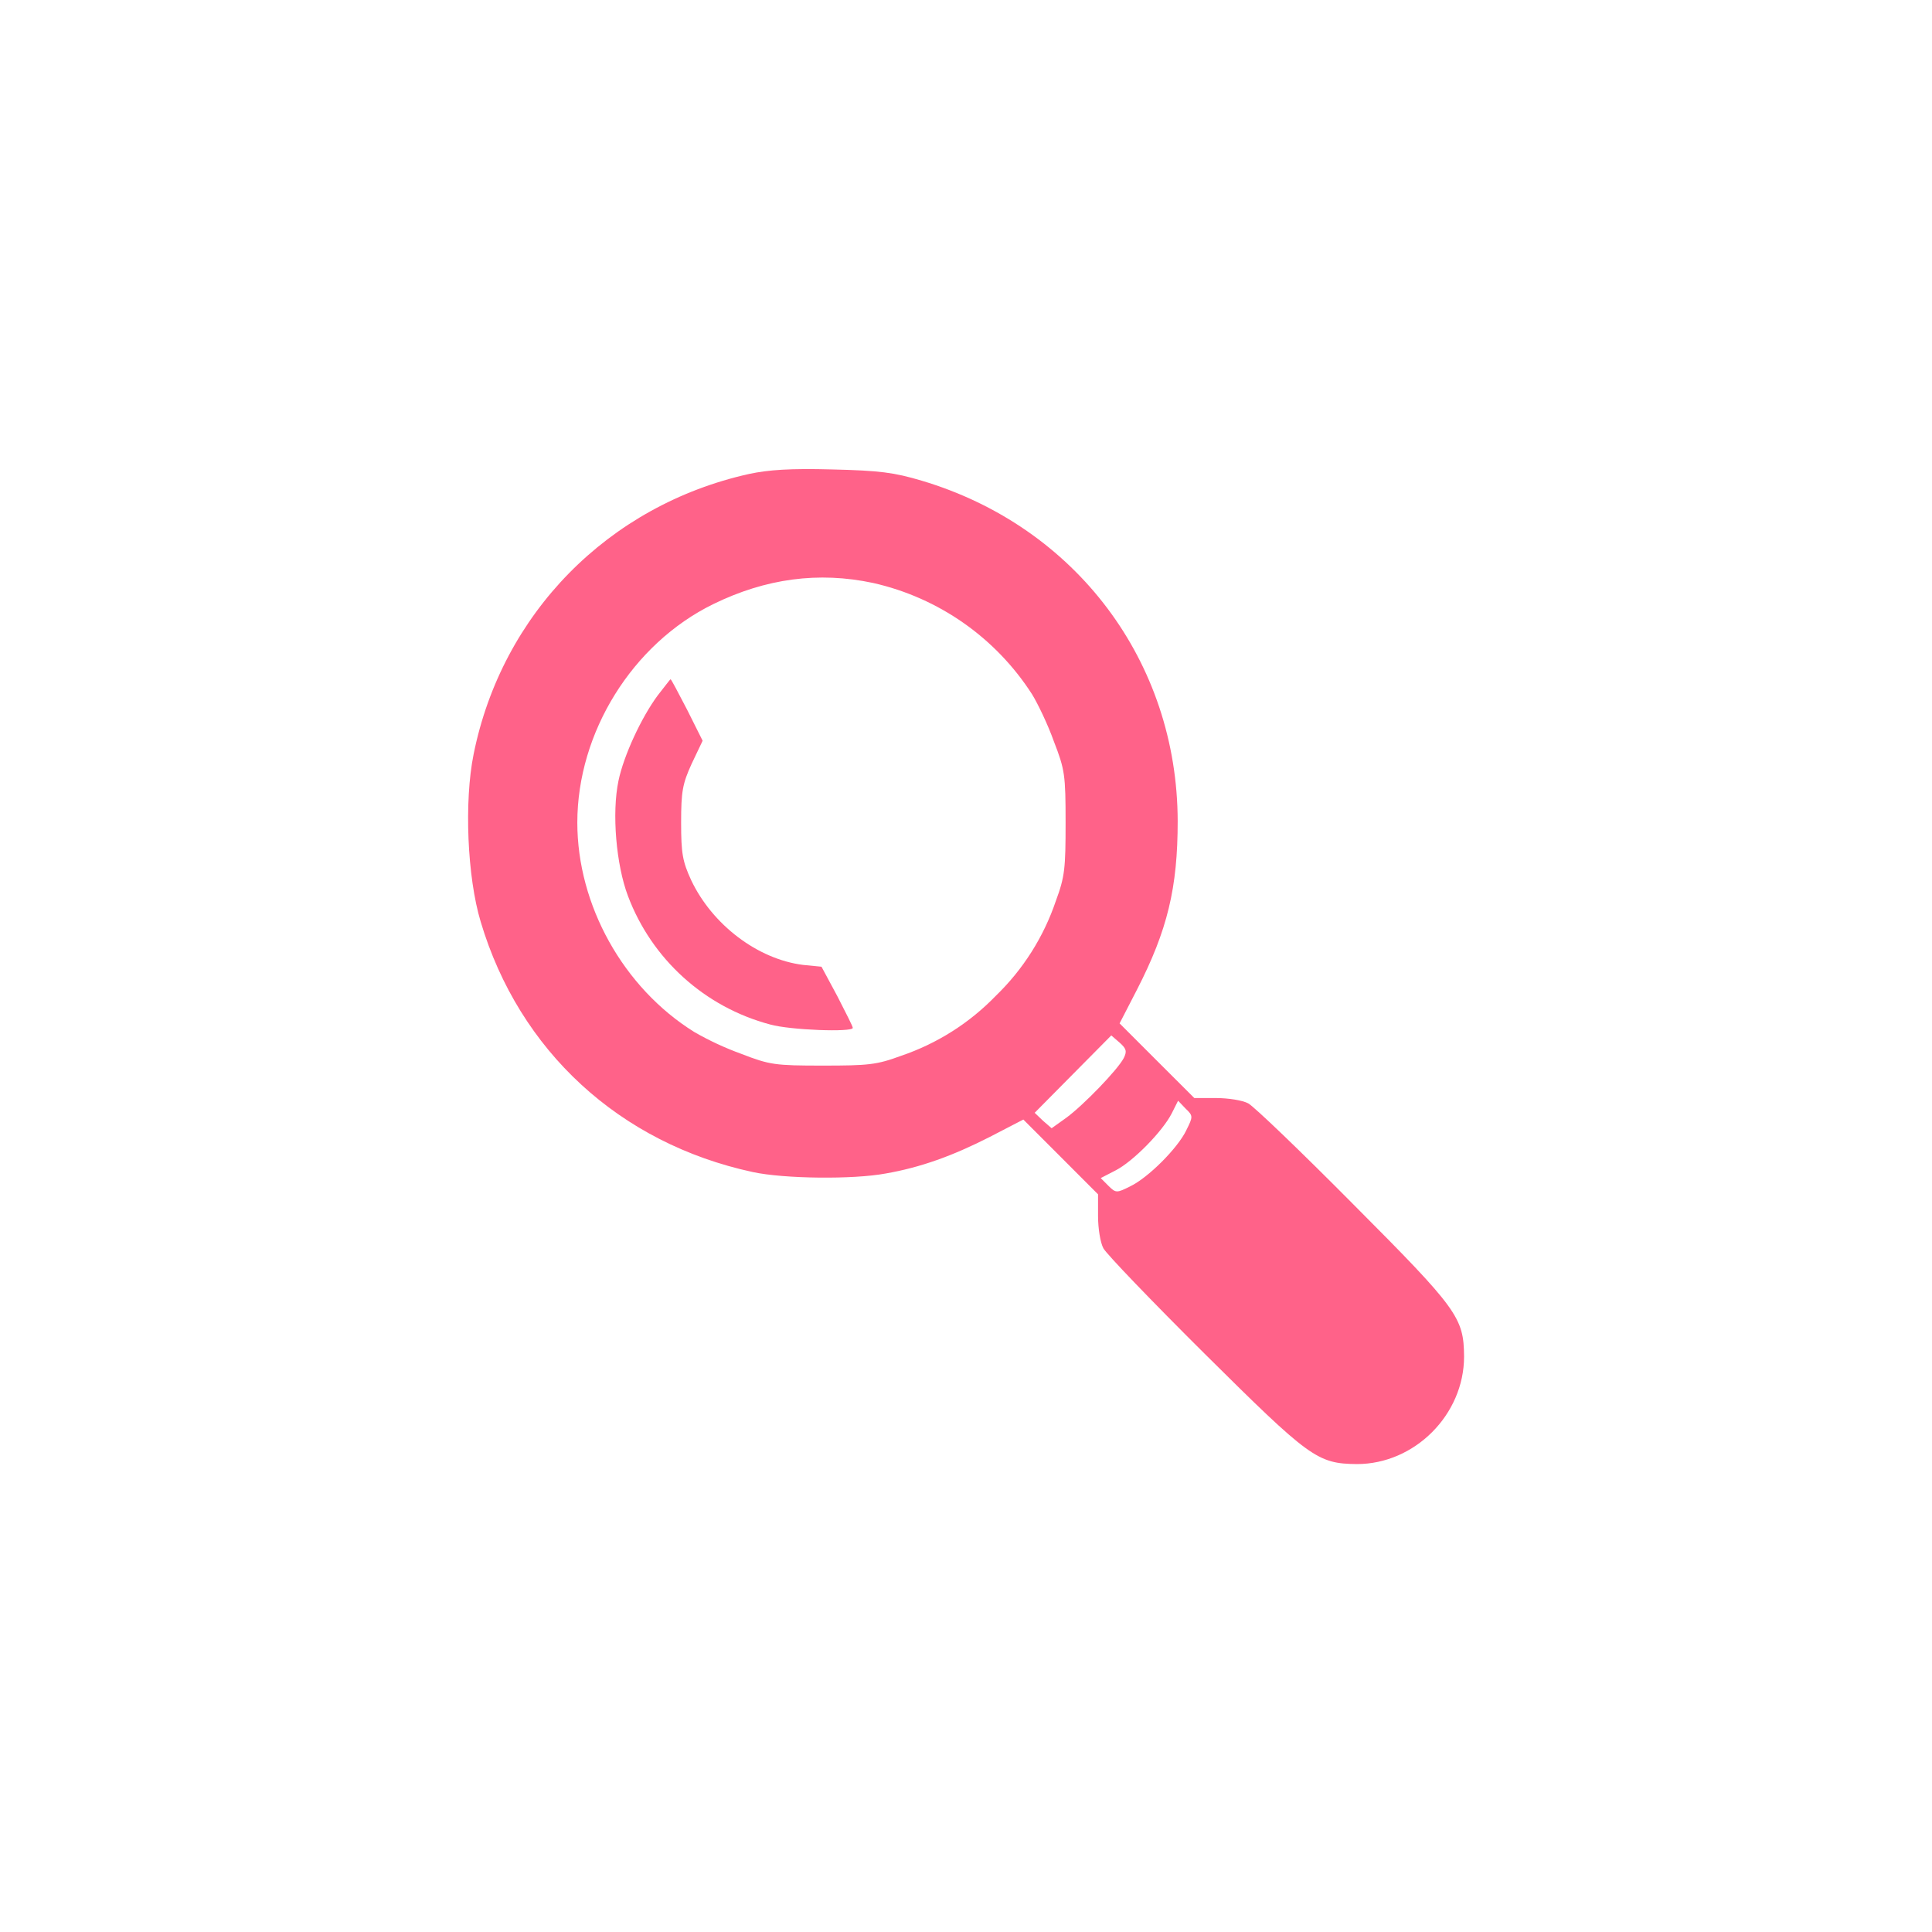 <svg xmlns="http://www.w3.org/2000/svg" viewBox="0 0 84 84">
  <path d="M32.567 20.607c-6.12 1.361-10.746 6.069-11.976 12.189-.412 2.035-.28 5.334.31 7.285 1.674 5.611 6.038 9.63 11.83 10.878 1.36.294 4.363.327 5.775.063 1.51-.261 2.919-.769 4.527-1.59l1.46-.756 1.625 1.625 1.623 1.626v.951c0 .525.099 1.149.231 1.394.131.246 2.1 2.296 4.396 4.578 4.578 4.543 4.905 4.788 6.629 4.805 2.51 0 4.658-2.148 4.658-4.674-.014-1.691-.262-2.052-4.807-6.611-2.278-2.298-4.33-4.267-4.578-4.398-.243-.132-.867-.231-1.392-.231h-.951l-1.626-1.623-1.623-1.623.754-1.462c1.329-2.591 1.772-4.431 1.772-7.333-.016-6.924-4.414-12.797-11.123-14.799-1.214-.361-1.821-.441-3.906-.491-1.804-.05-2.772.017-3.608.197Zm5.397 4.74c2.849.643 5.331 2.382 6.909 4.841.243.394.687 1.312.949 2.051.477 1.229.508 1.46.508 3.528 0 1.985-.031 2.344-.426 3.411-.529 1.561-1.423 2.973-2.608 4.118-1.145 1.185-2.556 2.079-4.116 2.608-1.069.395-1.428.426-3.415.426-2.066 0-2.295-.031-3.528-.508-.709-.257-1.395-.575-2.049-.951-3.085-1.92-5.087-5.513-5.087-9.106 0-3.921 2.394-7.776 5.908-9.498 2.278-1.115 4.578-1.428 6.955-.92Zm10.895 20.656c-.263.508-1.756 2.051-2.495 2.593l-.641.458-.378-.328-.359-.344 1.674-1.691 1.657-1.673.361.313c.294.262.328.378.181.672Zm2.723 3.133c-.378.787-1.659 2.068-2.446 2.446-.588.294-.622.294-.952-.033l-.327-.328.64-.33c.771-.392 2.05-1.705 2.445-2.478l.279-.556.328.344c.327.313.327.345.031.935Z" fill="#FF6289"/>
  <path d="M28.596 30.236c-.706.953-1.477 2.61-1.705 3.708-.297 1.412-.099 3.659.409 5.005 1.036 2.755 3.34 4.839 6.185 5.594.869.246 3.593.344 3.593.147 0-.065-.311-.672-.672-1.378l-.689-1.281-.804-.079c-1.97-.248-3.938-1.741-4.858-3.675-.378-.821-.441-1.166-.441-2.512 0-1.361.063-1.688.458-2.558l.477-1.001-.672-1.344c-.378-.723-.691-1.33-.723-1.33-.016 0-.262.328-.558.704Z" fill="#FF6289"/>
</svg>